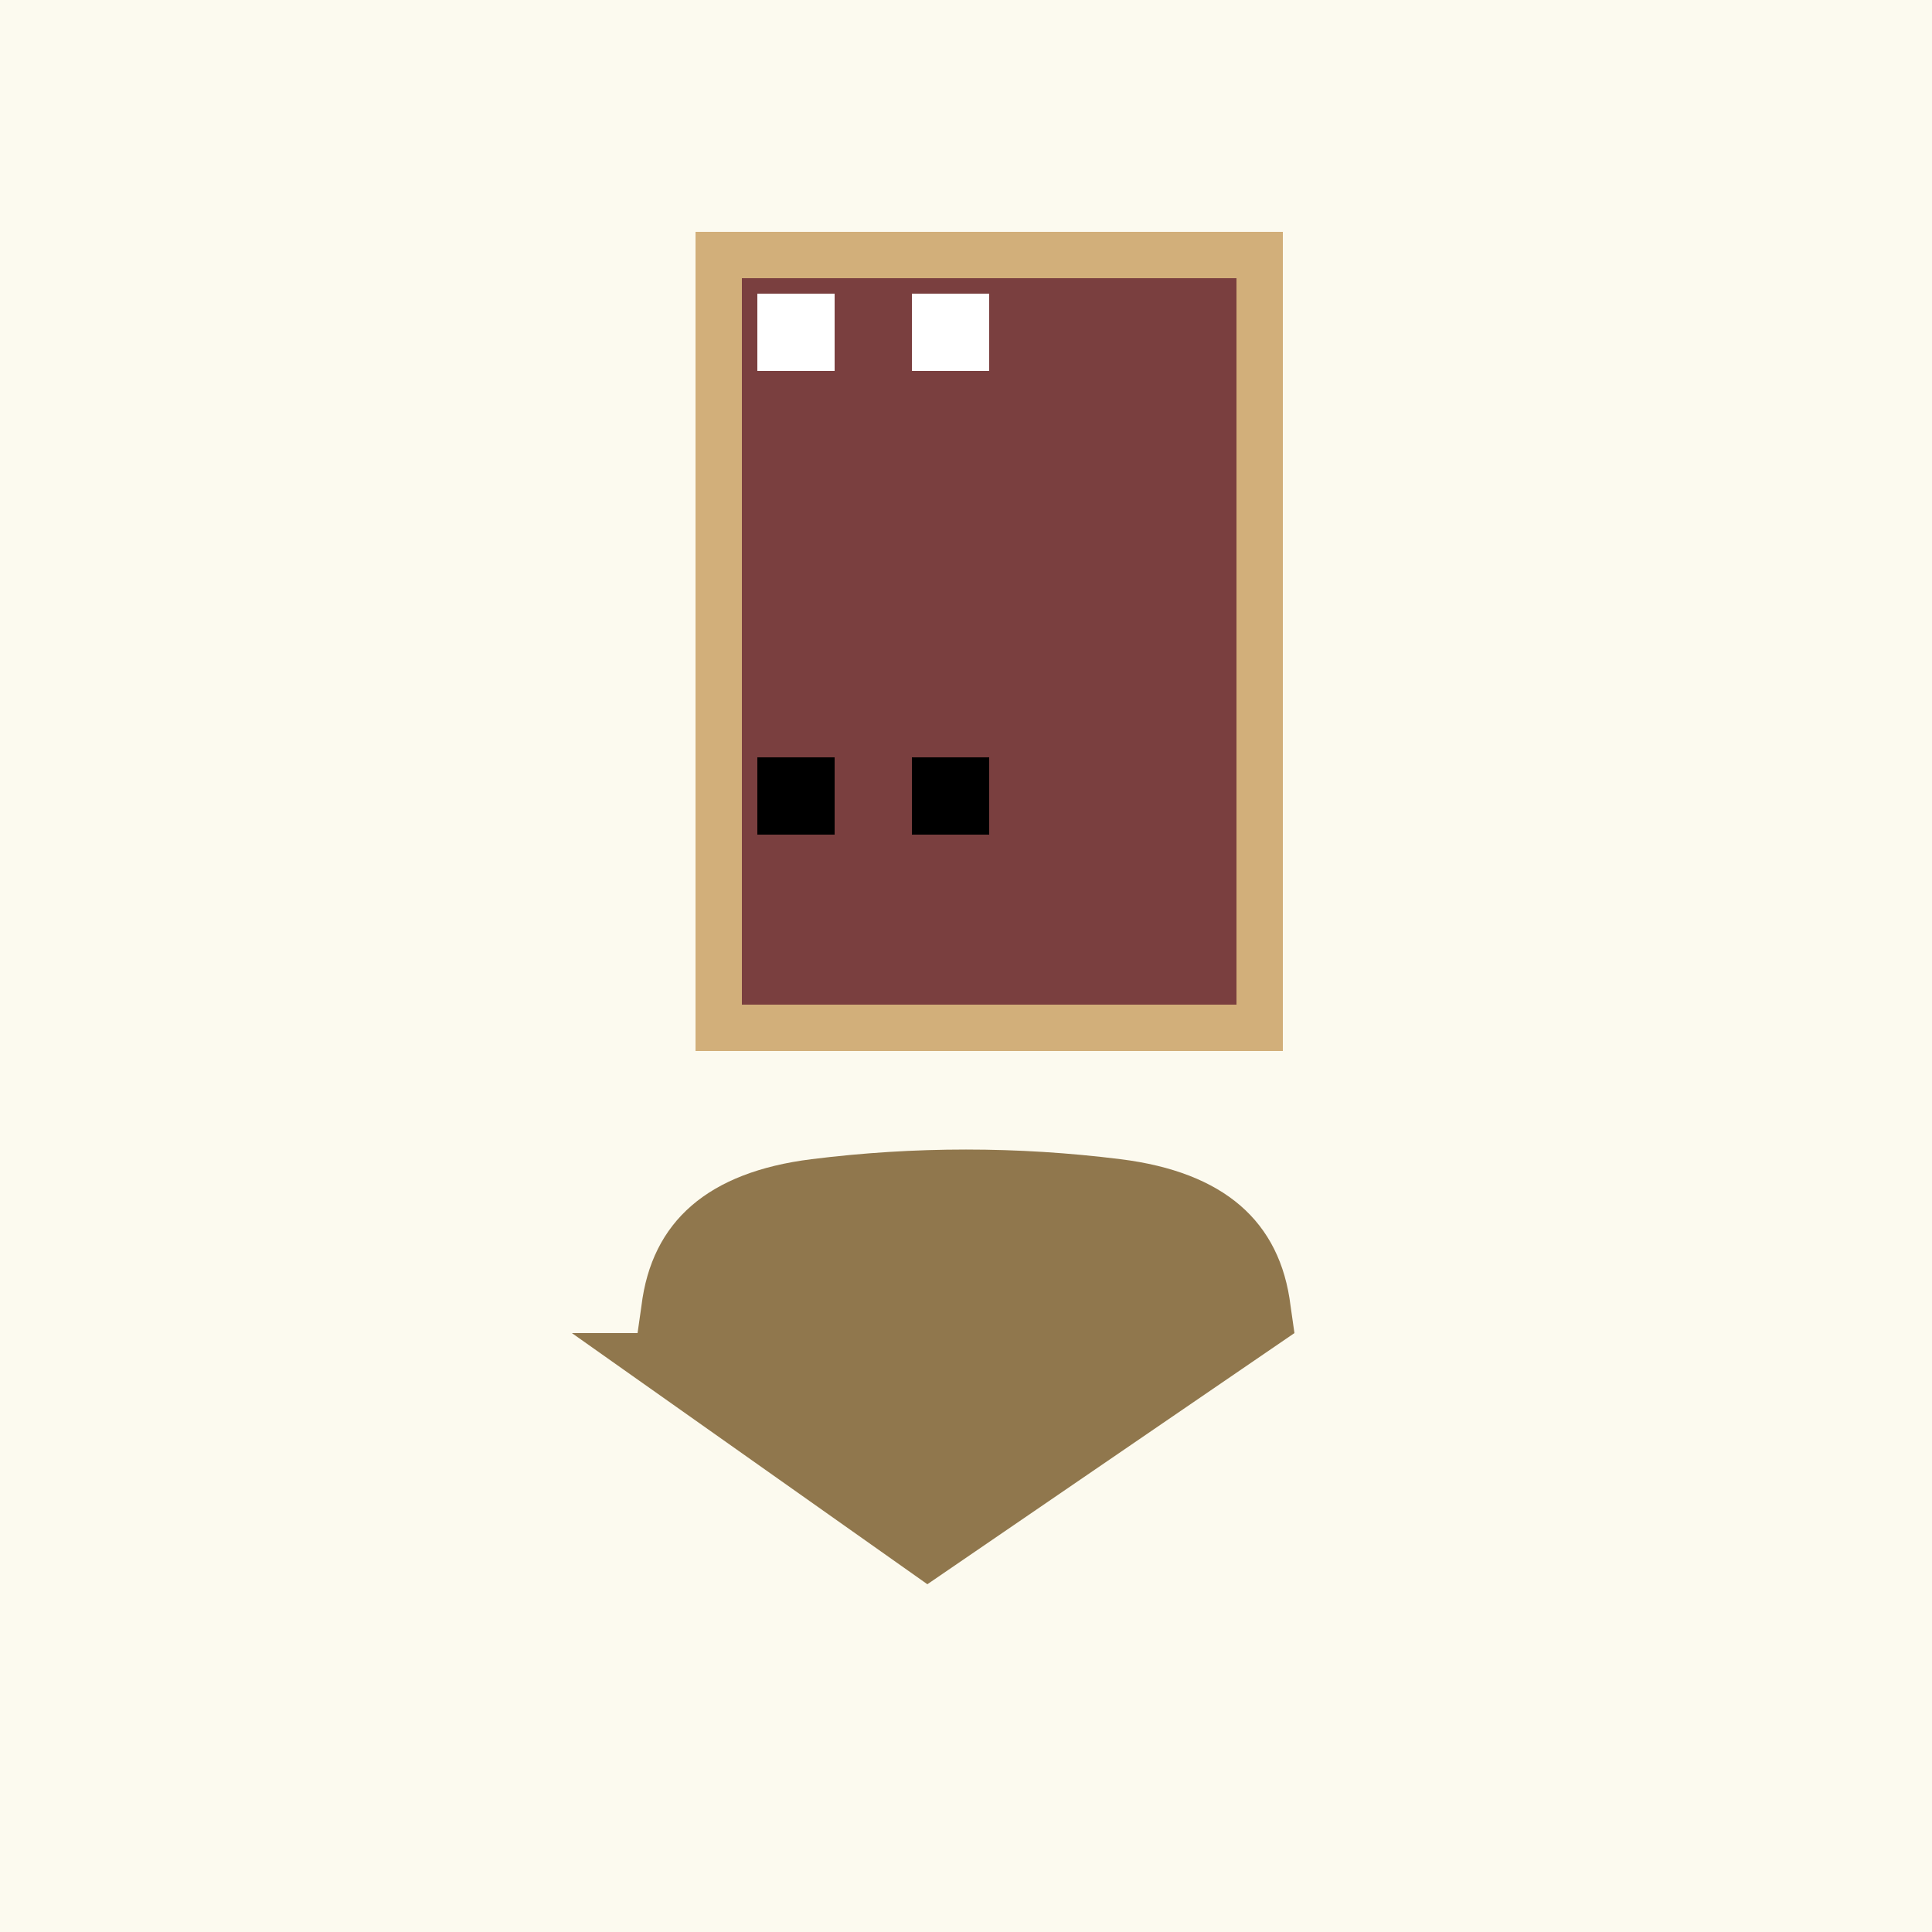 <!--

Generated by DrawGPT.
Free, open source, AI generated images in SVG, PNG, and HTML Canvas format.
https://drawgpt.ai

Created: 2023-09-25T22:39:20.007Z
Link: https://drawgpt.ai/prompt/3743/

-->
<svg xmlns="http://www.w3.org/2000/svg" xmlns:xlink="http://www.w3.org/1999/xlink" width="500" height="500"><defs/><g><rect fill="#FCFAEF" stroke="none" x="0" y="0" width="512" height="512"/><path fill="#90774D" stroke="none" paint-order="stroke fill markers" d=" M 165 345 L 166 338 Q 170 305 210 300 Q 250 295 290 300 Q 330 305 334 338 L 335 345 L 240 410 L 148 345"/><rect fill="#FFF" stroke="none" x="280" y="90" width="30" height="30"/><rect fill="#FFF" stroke="none" x="210" y="90" width="30" height="30"/><rect fill="#000" stroke="none" x="210" y="210" width="30" height="30"/><rect fill="#000" stroke="none" x="280" y="210" width="30" height="30"/><rect fill="#D2AF7A" stroke="none" x="180" y="60" width="152" height="212"/><rect fill="#7A3F3F" stroke="none" x="192" y="72" width="128" height="188"/><rect fill="#FFF" stroke="none" x="196" y="76" width="20" height="20"/><rect fill="#FFF" stroke="none" x="236" y="76" width="20" height="20"/><rect fill="#000" stroke="none" x="236" y="196" width="20" height="20"/><rect fill="#000" stroke="none" x="196" y="196" width="20" height="20"/></g></svg>